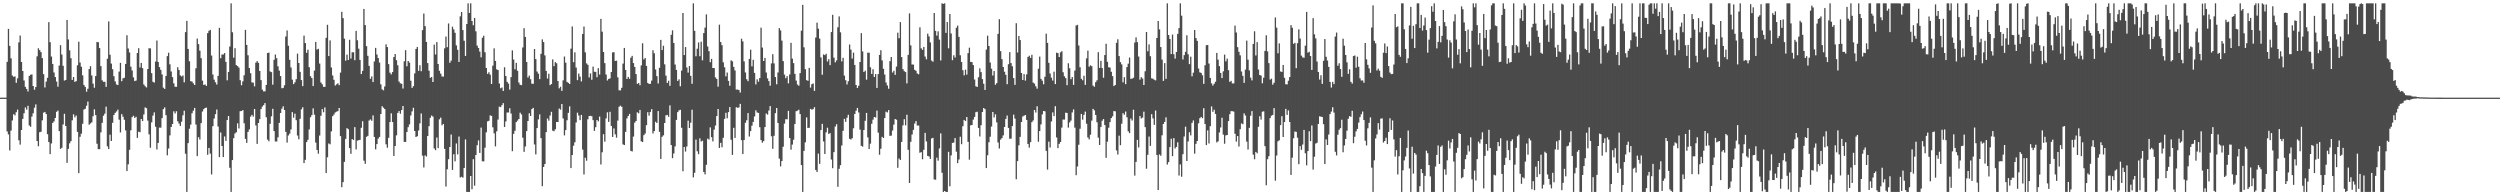 <?xml version="1.0" encoding="UTF-8"?>
<svg xmlns="http://www.w3.org/2000/svg" width="1920" height="150">
  <path d="M0 75.000h1v1.000H0zM1 75.000h1v1.000H1zM2 75.000h1v1.000H2zM3 75.000h1v1.000H3zM4 75.000h1v1.000H4zM5 47.515h1v53.458H5zM6 22.172h1v81.036H6zM7 35.225h1v80.321H7zM8 44.824h1v55.463H8zM9 58.029h1v34.466H9zM10 58.962h1v28.725H10zM11 58.649h1v29.981H11zM12 63.583h1v22.572H12zM13 60.183h1v24.002H13zM14 32.504h1v75.200H14zM15 27.310h1v83.723H15zM16 47.545h1v52.316H16zM17 54.511h1v36.804H17zM18 61.773h1v25.225H18zM19 66.731h1v15.810H19zM20 68.279h1v15.967H20zM21 70.250h1v11.000H21zM22 58.313h1v38.049H22zM23 57.394h1v39.970H23zM24 57.143h1v32.384H24zM25 66.064h1v20.945H25zM26 68.911h1v13.811H26zM27 66.889h1v13.309H27zM28 43.261h1v65.027H28zM29 37.058h1v75.278H29zM30 38.523h1v63.025H30zM31 40.042h1v61.156H31zM32 44.652h1v47.761H32zM33 56.956h1v29.597H33zM34 67.166h1v18.783H34zM35 62.663h1v24.912H35zM36 59.736h1v43.330H36zM37 17.022h1v92.068H37zM38 32.429h1v85.968H38zM39 43.402h1v66.764H39zM40 49.082h1v45.309H40zM41 55.674h1v37.571H41zM42 59.176h1v31.389H42zM43 62.651h1v23.193H43zM44 66.548h1v18.404H44zM45 50.303h1v50.423H45zM46 34.733h1v79.625H46zM47 41.905h1v71.631H47zM48 50.510h1v45.081H48zM49 61.925h1v25.449H49zM50 61.373h1v35.415H50zM51 15.329h1v109.763H51zM52 30.313h1v84.023H52zM53 38.669h1v71.423H53zM54 44.675h1v63.706H54zM55 61.366h1v31.035H55zM56 59.131h1v28.670H56zM57 62.866h1v27.265H57zM58 62.293h1v26.412H58zM59 50.118h1v51.147H59zM60 32.034h1v100.957H60zM61 48.044h1v57.012H61zM62 51.228h1v51.425H62zM63 57.866h1v37.235H63zM64 65.234h1v18.877H64zM65 66.747h1v16.771H65zM66 70.428h1v10.764H66zM67 68.129h1v9.923H67zM68 53.062h1v42.735H68zM69 50.843h1v43.980H69zM70 57.957h1v35.989H70zM71 64.206h1v25.012H71zM72 67.381h1v16.584H72zM73 58.406h1v30.014H73zM74 32.198h1v78.192H74zM75 32.474h1v82.073H75zM76 36.930h1v77.664H76zM77 50.770h1v50.928H77zM78 61.691h1v32.621H78zM79 62.840h1v26.056H79zM80 62.831h1v24.466H80zM81 66.727h1v15.199H81zM82 45.114h1v67.246H82zM83 16.454h1v98.020H83zM84 42.032h1v61.383H84zM85 48.856h1v59.445H85zM86 53.123h1v41.197H86zM87 58.545h1v29.758H87zM88 62.503h1v24.189H88zM89 64.814h1v20.779H89zM90 65.331h1v18.870H90zM91 54.993h1v36.887H91zM92 48.257h1v53.491H92zM93 62.349h1v25.318H93zM94 60.166h1v29.492H94zM95 59.712h1v32.305H95zM96 49.126h1v51.029H96zM97 27.108h1v104.296H97zM98 37.235h1v88.984H98zM99 40.316h1v74.741H99zM100 51.217h1v48.852H100zM101 54.138h1v35.853H101zM102 59.384h1v29.536H102zM103 62.283h1v28.293H103zM104 61.851h1v27.854H104zM105 40.708h1v65.175H105zM106 37.008h1v64.175H106zM107 51.830h1v49.700H107zM108 48.320h1v43.056H108zM109 52.347h1v40.628H109zM110 64.877h1v23.017H110zM111 66.193h1v16.290H111zM112 67.149h1v15.928H112zM113 53.049h1v39.561H113zM114 37.017h1v66.157H114zM115 37.184h1v76.252H115zM116 56.144h1v37.836H116zM117 62.818h1v25.957H117zM118 63.416h1v22.909H118zM119 47.238h1v50.088H119zM120 31.155h1v83.634H120zM121 47.541h1v62.244H121zM122 51.582h1v46.427H122zM123 53.642h1v44.407H123zM124 57.214h1v33.525H124zM125 67.310h1v16.485H125zM126 68.309h1v14.174H126zM127 58.313h1v30.158H127zM128 43.122h1v76.171H128zM129 40.516h1v73.546H129zM130 49.430h1v54.538H130zM131 54.873h1v42.647H131zM132 59.254h1v35.977H132zM133 63.974h1v21.519H133zM134 66.592h1v20.527H134zM135 66.652h1v18.790H135zM136 51.590h1v41.530H136zM137 53.757h1v41.136H137zM138 57.889h1v38.814H138zM139 58.711h1v34.765H139zM140 57.973h1v30.610H140zM141 63.227h1v21.796H141zM142 24.662h1v93.398H142zM143 16.023h1v131.398H143zM144 37.603h1v72.320H144zM145 47.063h1v51.781H145zM146 62.358h1v33.359H146zM147 62.592h1v24.378H147zM148 64.000h1v20.984H148zM149 65.292h1v17.578H149zM150 52.448h1v43.173H150zM151 29.647h1v90.268H151zM152 33.871h1v71.494H152zM153 38.925h1v68.253H153zM154 44.708h1v49.871H154zM155 61.880h1v23.762H155zM156 65.209h1v18.657H156zM157 64.871h1v18.063H157zM158 65.969h1v16.680H158zM159 25.461h1v93.416H159zM160 23.664h1v89.969H160zM161 22.934h1v95.009H161zM162 42.660h1v91.334H162zM163 57.225h1v39.709H163zM164 61.187h1v29.861H164zM165 63.190h1v24.525H165zM166 64.914h1v19.197H166zM167 58.273h1v38.900H167zM168 21.345h1v99.313H168zM169 44.709h1v57.004H169zM170 41.875h1v70.261H170zM171 41.835h1v78.777H171zM172 40.741h1v64.067H172zM173 47.499h1v60.665H173zM174 61.717h1v30.484H174zM175 55.253h1v33.829H175zM176 35.735h1v93.063H176zM177 2.579h1v144.842H177zM178 24.790h1v98.119H178zM179 44.313h1v61.818H179zM180 37.013h1v65.495H180zM181 50.014h1v51.556H181zM182 50.798h1v43.919H182zM183 51.938h1v46.727H183zM184 61.577h1v23.828H184zM185 65.470h1v19.785H185zM186 62.530h1v21.983H186zM187 57.817h1v36.871H187zM188 22.963h1v83.669H188zM189 34.523h1v75.184H189zM190 42.427h1v58.882H190zM191 52.294h1v47.073H191zM192 56.208h1v33.386H192zM193 63.272h1v24.969H193zM194 63.464h1v26.084H194zM195 66.316h1v17.388H195zM196 48.110h1v48.268H196zM197 46.901h1v63.575H197zM198 48.258h1v46.228H198zM199 54.524h1v36.952H199zM200 61.551h1v22.284H200zM201 68.852h1v12.971H201zM202 70.179h1v10.538H202zM203 70.128h1v9.029H203zM204 65.244h1v24.792H204zM205 40.705h1v66.534H205zM206 40.397h1v68.094H206zM207 54.886h1v40.214H207zM208 55.411h1v33.950H208zM209 65.044h1v18.497H209zM210 45.917h1v54.767H210zM211 41.902h1v66.752H211zM212 44.722h1v63.952H212zM213 50.964h1v54.489H213zM214 54.245h1v40.139H214zM215 58.405h1v28.367H215zM216 67.783h1v15.731H216zM217 67.486h1v14.174H217zM218 65.504h1v18.998H218zM219 28.083h1v73.213H219zM220 23.400h1v86.098H220zM221 35.143h1v68.898H221zM222 45.924h1v56.678H222zM223 51.817h1v47.617H223zM224 61.171h1v24.954H224zM225 64.635h1v25.735H225zM226 63.252h1v24.067H226zM227 60.838h1v31.490H227zM228 41.181h1v62.883H228zM229 48.361h1v58.586H229zM230 55.174h1v36.084H230zM231 61.475h1v22.550H231zM232 66.158h1v16.230H232zM233 27.350h1v97.898H233zM234 33.070h1v89.656H234zM235 40.562h1v68.576H235zM236 38.162h1v69.202H236zM237 51.604h1v47.773H237zM238 58.518h1v31.530H238zM239 59.979h1v28.432H239zM240 66.120h1v17.106H240zM241 54.231h1v33.839H241zM242 32.186h1v77.327H242zM243 38.025h1v77.121H243zM244 37.491h1v80.541H244zM245 48.812h1v55.258H245zM246 63.331h1v25.548H246zM247 64.725h1v19.086H247zM248 66.665h1v19.552H248zM249 66.692h1v15.832H249zM250 29.054h1v103.884H250zM251 19.024h1v101.758H251zM252 43.056h1v67.121H252zM253 31.024h1v79.817H253zM254 51.811h1v49.120H254zM255 57.981h1v31.252H255zM256 61.275h1v26.706H256zM257 65.712h1v20.645H257zM258 64.773h1v21.001H258zM259 63.933h1v21.434H259zM260 65.365h1v17.578H260zM261 55.781h1v48.752H261zM262 9.052h1v134.740H262zM263 13.930h1v125.946H263zM264 29.705h1v94.598H264zM265 46.596h1v60.067H265zM266 41.963h1v56.420H266zM267 46.075h1v53.126H267zM268 30.576h1v83.204H268zM269 44.979h1v73.136H269zM270 40.120h1v66.701H270zM271 40.139h1v67.361H271zM272 46.217h1v51.433H272zM273 23.698h1v91.083H273zM274 30.918h1v77.118H274zM275 37.396h1v70.265H275zM276 46.030h1v61.369H276zM277 56.872h1v41.284H277zM278 54.411h1v38.733H278zM279 6.836h1v116.537H279zM280 19.234h1v106.604H280zM281 35.446h1v69.658H281zM282 42.830h1v61.520H282zM283 50.611h1v41.952H283zM284 60.537h1v31.176H284zM285 58.692h1v34.052H285zM286 63.039h1v25.598H286zM287 47.212h1v57.945H287zM288 36.750h1v77.916H288zM289 41.862h1v68.759H289zM290 44.613h1v61.818H290zM291 48.060h1v57.102H291zM292 64.791h1v22.761H292zM293 68.613h1v13.021H293zM294 69.366h1v13.320H294zM295 66.428h1v17.355H295zM296 34.061h1v76.801H296zM297 36.161h1v77.283H297zM298 49.236h1v56.582H298zM299 55.825h1v37.945H299zM300 57.150h1v29.878H300zM301 55.353h1v38.395H301zM302 43.808h1v75.968H302zM303 41.463h1v70.735H303zM304 46.220h1v57.692H304zM305 50.135h1v36.618H305zM306 62.609h1v22.697H306zM307 64.000h1v23.328H307zM308 64.334h1v20.215H308zM309 68.020h1v13.403H309zM310 47.045h1v61.966H310zM311 38.575h1v70.429H311zM312 50.916h1v50.475H312zM313 46.858h1v50.810H313zM314 48.090h1v47.428H314zM315 61.997h1v26.668H315zM316 67.497h1v18.067H316zM317 66.173h1v16.632H317zM318 56.363h1v44.245H318zM319 37.576h1v67.652H319zM320 36.066h1v68.553H320zM321 54.383h1v45.853H321zM322 50.102h1v44.627H322zM323 54.683h1v32.473H323zM324 23.123h1v96.431H324zM325 10.415h1v118.186H325zM326 20.074h1v99.290H326zM327 32.220h1v87.995H327zM328 48.421h1v56.045H328zM329 54.256h1v42.661H329zM330 59.758h1v30.725H330zM331 59.087h1v29.629H331zM332 62.970h1v26.570H332zM333 34.257h1v79.745H333zM334 41.836h1v73.504H334zM335 32.314h1v73.337H335zM336 49.128h1v64.658H336zM337 54.392h1v37.249H337zM338 56.599h1v33.709H338zM339 58.750h1v37.522H339zM340 58.853h1v36.327H340zM341 37.102h1v77.229H341zM342 28.053h1v115.217H342zM343 36.266h1v93.732H343zM344 18.002h1v104.252H344zM345 48.254h1v64.637H345zM346 46.618h1v56.696H346zM347 20.480h1v110.016H347zM348 22.563h1v95.887H348zM349 25.192h1v98.716H349zM350 34.849h1v75.339H350zM351 38.241h1v80.357H351zM352 47.577h1v57.256H352zM353 12.538h1v123.739H353zM354 9.240h1v126.537H354zM355 23.112h1v113.321H355zM356 31.298h1v97.723H356zM357 42.942h1v64.166H357zM358 18.409h1v129.012H358zM359 2.579h1v144.842H359zM360 9.955h1v137.466H360zM361 2.579h1v132.607H361zM362 16.140h1v129.235H362zM363 19.391h1v102.859H363zM364 13.771h1v128.822H364zM365 24.070h1v94.962H365zM366 35.041h1v76.457H366zM367 36.867h1v70.945H367zM368 39.632h1v77.833H368zM369 44.043h1v53.975H369zM370 28.990h1v94.842H370zM371 27.427h1v96.552H371zM372 40.151h1v73.284H372zM373 52.209h1v49.410H373zM374 56.729h1v36.483H374zM375 55.507h1v37.257H375zM376 57.359h1v31.242H376zM377 64.501h1v24.507H377zM378 50.428h1v47.380H378zM379 37.117h1v65.305H379zM380 46.816h1v65.602H380zM381 53.249h1v47.617H381zM382 53.824h1v38.005H382zM383 64.133h1v17.776H383zM384 67.794h1v14.462H384zM385 67.184h1v13.599H385zM386 69.837h1v9.376H386zM387 51.663h1v45.889H387zM388 58.376h1v34.915H388zM389 62.809h1v23.626H389zM390 64.215h1v22.180H390zM391 68.789h1v14.360H391zM392 59.213h1v28.002H392zM393 38.716h1v77.390H393zM394 45.730h1v57.104H394zM395 53.181h1v47.214H395zM396 48.298h1v45.483H396zM397 54.363h1v38.251H397zM398 63.386h1v27.983H398zM399 65.111h1v21.408H399zM400 65.390h1v22.521H400zM401 36.436h1v69.345H401zM402 21.642h1v95.002H402zM403 28.343h1v84.120H403zM404 47.543h1v53.163H404zM405 59.534h1v33.392H405zM406 58.063h1v28.951H406zM407 60.845h1v28.234H407zM408 64.246h1v19.518H408zM409 64.360h1v18.460H409zM410 37.630h1v73.325H410zM411 45.357h1v73.232H411zM412 54.933h1v43.410H412zM413 56.563h1v35.148H413zM414 60.752h1v27.128H414zM415 41.301h1v64.797H415zM416 30.266h1v112.750H416zM417 32.282h1v95.970H417zM418 42.527h1v83.440H418zM419 54.452h1v47.047H419zM420 60.288h1v30.692H420zM421 56.644h1v36.031H421zM422 65.359h1v23.356H422zM423 64.519h1v21.353H423zM424 45.637h1v54.715H424zM425 50.800h1v49.944H425zM426 47.715h1v51.567H426zM427 48.584h1v45.133H427zM428 62.254h1v31.425H428zM429 67.829h1v15.501H429zM430 66.618h1v17.609H430zM431 69.791h1v10.104H431zM432 61.717h1v29.263H432zM433 43.397h1v60.577H433zM434 48.116h1v51.789H434zM435 62.898h1v29.488H435zM436 63.644h1v23.049H436zM437 64.535h1v17.179H437zM438 37.349h1v91.744H438zM439 20.316h1v98.751H439zM440 47.758h1v64.164H440zM441 40.192h1v69.055H441zM442 51.843h1v42.230H442zM443 61.550h1v24.998H443zM444 56.483h1v32.267H444zM445 58.822h1v33.439H445zM446 62.501h1v25.772H446zM447 26.056h1v88.850H447zM448 20.363h1v113.647H448zM449 40.190h1v80.956H449zM450 48.709h1v74.723H450zM451 49.782h1v41.800H451zM452 59.478h1v29.613H452zM453 56.377h1v32.572H453zM454 61.213h1v28.085H454zM455 51.130h1v41.128H455zM456 55.097h1v45.422H456zM457 55.190h1v42.498H457zM458 59.313h1v32.855H458zM459 52.342h1v40.877H459zM460 57.224h1v32.337H460zM461 14.487h1v111.813H461zM462 24.327h1v92.601H462zM463 39.961h1v63.101H463zM464 48.467h1v60.318H464zM465 57.256h1v33.667H465zM466 61.820h1v24.444H466zM467 60.625h1v32.987H467zM468 60.205h1v25.672H468zM469 55.284h1v41.501H469zM470 40.244h1v64.921H470zM471 40.108h1v58.577H471zM472 46.781h1v56.363H472zM473 46.618h1v59.116H473zM474 59.416h1v33.205H474zM475 69.304h1v12.654H475zM476 69.420h1v11.743H476zM477 67.453h1v14.591H477zM478 48.824h1v62.077H478zM479 36.829h1v74.601H479zM480 53.717h1v47.567H480zM481 60.682h1v30.264H481zM482 59.021h1v30.059H482zM483 60.516h1v26.987H483zM484 44.322h1v71.566H484zM485 42.899h1v73.424H485zM486 48.448h1v56.481H486zM487 51.391h1v42.833H487zM488 56.885h1v36.041H488zM489 64.427h1v21.855H489zM490 63.751h1v23.286H490zM491 65.464h1v18.986H491zM492 50.203h1v58.362H492zM493 33.224h1v75.860H493zM494 45.681h1v58.131H494zM495 44.563h1v58.004H495zM496 50.653h1v45.492H496zM497 63.671h1v22.485H497zM498 64.452h1v24.357H498zM499 64.369h1v21.598H499zM500 61.917h1v21.900H500zM501 38.553h1v63.969H501zM502 40.884h1v59.792H502zM503 53.374h1v40.111H503zM504 58.455h1v35.961H504zM505 64.085h1v21.203H505zM506 52.055h1v49.202H506zM507 30.624h1v91.436H507zM508 38.463h1v66.600H508zM509 35.149h1v68.797H509zM510 49.388h1v45.080H510zM511 58.105h1v30.495H511zM512 63.686h1v24.602H512zM513 61.985h1v27.731H513zM514 65.917h1v15.026H514zM515 26.706h1v84.684H515zM516 23.299h1v98.196H516zM517 33.031h1v84.848H517zM518 49.579h1v62.875H518zM519 53.689h1v38.440H519zM520 62.164h1v23.942H520zM521 60.931h1v23.849H521zM522 66.271h1v18.047H522zM523 54.233h1v43.896H523zM524 9.970h1v121.567H524zM525 42.267h1v70.622H525zM526 36.130h1v80.264H526zM527 51.887h1v60.582H527zM528 55.770h1v36.924H528zM529 50.754h1v47.551H529zM530 58.245h1v35.971H530zM531 64.368h1v19.922H531zM532 2.579h1v133.645H532zM533 23.654h1v109.042H533zM534 43.208h1v63.998H534zM535 37.409h1v78.760H535zM536 32.596h1v85.824H536zM537 43.150h1v63.098H537zM538 32.064h1v76.600H538zM539 46.342h1v61.744H539zM540 25.379h1v106.675H540zM541 21.219h1v112.714H541zM542 11.066h1v115.484H542zM543 35.666h1v70.846H543zM544 39.322h1v67.818H544zM545 47.763h1v50.056H545zM546 45.221h1v60.157H546zM547 52.224h1v56.375H547zM548 52.254h1v47.343H548zM549 59.448h1v36.938H549zM550 60.665h1v28.485H550zM551 66.551h1v17.143H551zM552 18.944h1v94.655H552zM553 32.262h1v77.453H553zM554 34.701h1v78.399H554zM555 47.869h1v57.948H555zM556 51.636h1v39.669H556zM557 58.629h1v27.998H557zM558 55.719h1v35.107H558zM559 62.092h1v24.041H559zM560 65.822h1v16.397H560zM561 46.356h1v60.944H561zM562 47.101h1v71.905H562zM563 51.351h1v46.820H563zM564 54.097h1v51.831H564zM565 68.796h1v13.599H565zM566 68.770h1v14.025H566zM567 69.142h1v13.380H567zM568 71.082h1v8.712H568zM569 29.728h1v77.940H569zM570 31.814h1v86.501H570zM571 47.149h1v60.354H571zM572 55.671h1v38.625H572zM573 60.861h1v31.497H573zM574 62.352h1v24.461H574zM575 45.247h1v59.632H575zM576 38.123h1v62.568H576zM577 50.948h1v45.556H577zM578 45.918h1v47.725H578zM579 55.941h1v33.506H579zM580 64.841h1v19.884H580zM581 60.913h1v25.451H581zM582 62.718h1v24.022H582zM583 59.890h1v37.821H583zM584 21.251h1v86.297H584zM585 36.486h1v73.078H585zM586 46.857h1v61.517H586zM587 44.460h1v53.141H587zM588 55.731h1v31.488H588zM589 60.227h1v27.797H589zM590 62.298h1v22.583H590zM591 65.865h1v15.584H591zM592 48.677h1v55.989H592zM593 41.620h1v72.646H593zM594 48.680h1v55.639H594zM595 59.200h1v27.663H595zM596 64.736h1v18.218H596zM597 55.651h1v38.786H597zM598 21.554h1v100.239H598zM599 23.324h1v104.474H599zM600 31.173h1v92.539H600zM601 46.950h1v65.747H601zM602 57.287h1v37.614H602zM603 60.067h1v31.494H603zM604 58.466h1v33.191H604zM605 64.002h1v21.162H605zM606 57.167h1v48.876H606zM607 32.850h1v82.095H607zM608 44.987h1v66.045H608zM609 48.499h1v58.797H609zM610 56.732h1v38.474H610zM611 61.895h1v23.531H611zM612 64.920h1v20.093H612zM613 65.835h1v18.418H613zM614 56.176h1v31.408H614zM615 23.560h1v103.215H615zM616 3.749h1v143.672H616zM617 36.332h1v79.523H617zM618 53.164h1v56.156H618zM619 61.558h1v28.603H619zM620 62.049h1v36.244H620zM621 52.103h1v46.001H621zM622 67.276h1v16.310H622zM623 64.647h1v19.568H623zM624 64.108h1v19.704H624zM625 69.788h1v12.521H625zM626 28.850h1v101.636H626zM627 17.432h1v114.653H627zM628 22.017h1v95.969H628zM629 29.654h1v96.207H629zM630 44.099h1v55.768H630zM631 57.383h1v37.767H631zM632 41.801h1v66.864H632zM633 42.358h1v75.891H633zM634 41.251h1v60.393H634zM635 47.227h1v50.858H635zM636 45.465h1v57.393H636zM637 50.009h1v52.248H637zM638 24.629h1v97.876H638zM639 11.360h1v117.803H639zM640 44.284h1v72.530H640zM641 47.849h1v49.317H641zM642 46.376h1v49.069H642zM643 20.931h1v122.538H643zM644 12.594h1v117.060H644zM645 24.843h1v102.029H645zM646 47.129h1v64.576H646zM647 44.401h1v56.080H647zM648 58.040h1v33.258H648zM649 61.587h1v31.975H649zM650 64.861h1v25.579H650zM651 62.397h1v25.769H651zM652 34.133h1v72.440H652zM653 38.073h1v69.088H653zM654 44.935h1v61.232H654zM655 40.383h1v58.133H655zM656 49.875h1v37.667H656zM657 65.259h1v19.798H657zM658 67.553h1v15.347H658zM659 65.851h1v20.532H659zM660 47.603h1v51.931H660zM661 25.427h1v86.613H661zM662 39.455h1v73.131H662zM663 55.321h1v44.500H663zM664 54.260h1v38.507H664zM665 61.170h1v25.561H665zM666 40.459h1v65.048H666zM667 40.502h1v73.952H667zM668 51.669h1v58.692H668zM669 56.795h1v38.271H669zM670 53.215h1v38.711H670zM671 59.149h1v30.712H671zM672 56.878h1v33.394H672zM673 67.552h1v17.413H673zM674 56.871h1v45.038H674zM675 42.178h1v76.636H675zM676 38.532h1v75.705H676zM677 46.380h1v58.718H677zM678 52.833h1v53.129H678zM679 57.255h1v33.350H679zM680 63.323h1v22.413H680zM681 65.651h1v20.718H681zM682 68.161h1v16.390H682zM683 47.017h1v57.342H683zM684 43.766h1v60.390H684zM685 55.725h1v44.546H685zM686 54.386h1v41.308H686zM687 57.516h1v33.881H687zM688 51.126h1v40.816H688zM689 25.082h1v103.813H689zM690 29.319h1v92.409H690zM691 16.937h1v105.923H691zM692 43.839h1v65.190H692zM693 53.119h1v43.158H693zM694 54.684h1v36.836H694zM695 55.368h1v40.892H695zM696 64.030h1v24.101H696zM697 42.127h1v72.919H697zM698 10.280h1v130.267H698zM699 34.871h1v74.052H699zM700 49.520h1v53.777H700zM701 49.632h1v50.109H701zM702 53.590h1v41.292H702zM703 54.395h1v38.560H703zM704 56.473h1v39.933H704zM705 57.022h1v39.374H705zM706 20.985h1v96.317H706zM707 37.142h1v79.718H707zM708 38.300h1v84.027H708zM709 36.043h1v79.011H709zM710 43.419h1v58.622H710zM711 45.555h1v63.075H711zM712 25.859h1v93.885H712zM713 27.949h1v92.201H713zM714 32.583h1v89.461H714zM715 46.509h1v59.824H715zM716 47.431h1v58.468H716zM717 10.005h1v127.800H717zM718 23.695h1v114.355H718zM719 27.328h1v93.772H719zM720 24.082h1v99.300H720zM721 30.398h1v83.594H721zM722 46.418h1v56.028H722zM723 2.579h1v130.112H723zM724 2.972h1v144.449H724zM725 2.579h1v144.091H725zM726 25.222h1v122.199H726zM727 16.945h1v130.476H727zM728 37.099h1v79.503H728zM729 10.757h1v132.368H729zM730 25.694h1v93.658H730zM731 46.226h1v63.524H731zM732 42.435h1v67.100H732zM733 44.159h1v61.862H733zM734 21.296h1v95.189H734zM735 19.684h1v105.597H735zM736 28.311h1v94.141H736zM737 42.433h1v62.591H737zM738 47.578h1v63.166H738zM739 53.900h1v42.996H739zM740 57.877h1v34.250H740zM741 53.475h1v39.515H741zM742 57.312h1v32.533H742zM743 40.791h1v68.162H743zM744 36.617h1v86.002H744zM745 47.517h1v48.716H745zM746 47.725h1v48.289H746zM747 49.993h1v41.867H747zM748 61.081h1v28.745H748zM749 66.227h1v19.942H749zM750 66.779h1v19.013H750zM751 59.348h1v38.903H751zM752 52.454h1v52.354H752zM753 55.384h1v40.758H753zM754 60.761h1v25.257H754zM755 64.296h1v18.651H755zM756 69.063h1v14.753H756zM757 38.114h1v90.959H757zM758 27.401h1v91.824H758zM759 35.315h1v73.958H759zM760 48.042h1v56.971H760zM761 52.720h1v44.473H761zM762 58.015h1v27.985H762zM763 54.524h1v35.700H763zM764 65.061h1v22.768H764zM765 63.854h1v30.159H765zM766 26.006h1v83.415H766zM767 14.731h1v99.290H767zM768 39.246h1v67.988H768zM769 45.396h1v60.698H769zM770 51.443h1v52.558H770zM771 55.075h1v42.459H771zM772 57.461h1v33.877H772zM773 64.677h1v24.035H773zM774 49.326h1v48.952H774zM775 40.030h1v66.531H775zM776 48.426h1v58.081H776zM777 50.899h1v45.919H777zM778 59.932h1v28.140H778zM779 65.182h1v25.917H779zM780 17.837h1v119.828H780zM781 40.281h1v83.447H781zM782 27.632h1v83.979H782zM783 30.786h1v74.349H783zM784 56.054h1v37.701H784zM785 61.449h1v28.049H785zM786 56.937h1v31.906H786zM787 61.900h1v26.427H787zM788 57.159h1v34.969H788zM789 43.701h1v66.889H789zM790 42.797h1v70.544H790zM791 44.486h1v64.690H791zM792 42.090h1v51.754H792zM793 63.428h1v29.077H793zM794 64.201h1v20.273H794zM795 66.248h1v20.191H795zM796 68.102h1v13.523H796zM797 52.785h1v56.045H797zM798 43.450h1v57.213H798zM799 60.562h1v34.957H799zM800 61.929h1v25.935H800zM801 64.736h1v20.499H801zM802 58.916h1v26.575H802zM803 25.851h1v90.039H803zM804 32.942h1v97.293H804zM805 48.222h1v60.561H805zM806 56.451h1v56.873H806zM807 59.658h1v33.612H807zM808 61.849h1v24.462H808zM809 55.063h1v34.130H809zM810 64.563h1v17.023H810zM811 40.433h1v65.115H811zM812 40.784h1v72.973H812zM813 43.836h1v66.631H813zM814 40.192h1v68.839H814zM815 39.311h1v58.690H815zM816 55.499h1v36.292H816zM817 58.579h1v33.295H817zM818 59.993h1v26.557H818zM819 65.458h1v21.301H819zM820 48.585h1v49.429H820zM821 52.405h1v41.669H821zM822 60.835h1v31.801H822zM823 59.165h1v27.228H823zM824 65.193h1v18.833H824zM825 54.222h1v43.821H825zM826 19.558h1v114.999H826zM827 19.121h1v108.739H827zM828 34.971h1v76.209H828zM829 51.641h1v47.202H829zM830 60.536h1v26.958H830zM831 61.627h1v30.256H831zM832 58.175h1v30.027H832zM833 65.182h1v20.538H833zM834 44.848h1v50.181H834zM835 38.857h1v66.713H835zM836 51.212h1v55.846H836zM837 50.152h1v53.344H837zM838 50.859h1v41.768H838zM839 65.741h1v17.877H839zM840 66.615h1v18.159H840zM841 63.150h1v25.108H841zM842 61.628h1v32.293H842zM843 40.087h1v65.633H843zM844 52.115h1v59.261H844zM845 46.721h1v50.749H845zM846 52.254h1v40.463H846zM847 59.700h1v31.749H847zM848 42.280h1v53.757H848zM849 33.596h1v87.658H849zM850 47.447h1v61.373H850zM851 51.639h1v46.486H851zM852 51.899h1v41.877H852zM853 55.122h1v35.555H853zM854 58.485h1v30.866H854zM855 66.108h1v19.183H855zM856 65.283h1v20.240H856zM857 32.847h1v82.658H857zM858 30.159h1v88.538H858zM859 43.056h1v61.148H859zM860 47.715h1v63.791H860zM861 49.480h1v45.565H861zM862 63.220h1v23.725H862zM863 59.300h1v28.833H863zM864 64.633h1v21.035H864zM865 51.528h1v38.512H865zM866 48.912h1v51.964H866zM867 44.204h1v58.063H867zM868 60.567h1v30.531H868zM869 60.374h1v32.183H869zM870 59.713h1v24.583H870zM871 32.668h1v102.187H871zM872 28.714h1v95.593H872zM873 32.337h1v75.067H873zM874 43.429h1v69.813H874zM875 61.189h1v27.905H875zM876 59.294h1v31.703H876zM877 60.331h1v30.007H877zM878 65.270h1v20.495H878zM879 54.752h1v42.886H879zM880 24.589h1v105.001H880zM881 39.387h1v79.519H881zM882 34.075h1v70.789H882zM883 43.182h1v68.854H883zM884 60.152h1v27.535H884zM885 60.470h1v30.460H885zM886 61.225h1v34.686H886zM887 61.741h1v23.163H887zM888 29.133h1v89.884H888zM889 16.116h1v129.856H889zM890 22.588h1v96.038H890zM891 36.156h1v83.429H891zM892 45.756h1v58.105H892zM893 62.102h1v33.125H893zM894 48.473h1v45.196H894zM895 60.558h1v29.531H895zM896 2.579h1v123.788H896zM897 26.883h1v97.616H897zM898 29.890h1v83.095H898zM899 41.498h1v65.032H899zM900 26.521h1v93.437H900zM901 41.600h1v64.498H901zM902 45.015h1v69.011H902zM903 39.912h1v72.861H903zM904 25.987h1v83.319H904zM905 21.594h1v113.241H905zM906 2.579h1v123.672H906zM907 12.018h1v123.735H907zM908 45.649h1v72.765H908zM909 42.353h1v62.521H909zM910 39.796h1v57.507H910zM911 27.083h1v96.562H911zM912 41.660h1v66.961H912zM913 49.249h1v52.266H913zM914 43.541h1v60.441H914zM915 58.640h1v35.773H915zM916 55.830h1v36.706H916zM917 23.054h1v94.972H917zM918 29.212h1v81.287H918zM919 31.408h1v76.898H919zM920 52.658h1v42.054H920zM921 55.570h1v35.211H921zM922 55.993h1v33.812H922zM923 57.826h1v32.956H923zM924 64.417h1v18.685H924zM925 50.148h1v45.066H925zM926 34.735h1v76.666H926zM927 34.537h1v65.618H927zM928 48.806h1v61.361H928zM929 59.871h1v37.074H929zM930 63.992h1v17.791H930zM931 65.754h1v20.184H931zM932 64.353h1v19.944H932zM933 62.765h1v24.747H933zM934 40.630h1v68.726H934zM935 45.819h1v62.720H935zM936 50.797h1v50.924H936zM937 56.030h1v41.872H937zM938 59.974h1v30.428H938zM939 54.782h1v48.597H939zM940 41.926h1v68.480H940zM941 47.086h1v56.898H941zM942 44.993h1v58.673H942zM943 53.921h1v39.106H943zM944 62.894h1v24.820H944zM945 62.103h1v23.237H945zM946 64.068h1v21.331H946zM947 64.041h1v21.664H947zM948 19.672h1v83.105H948zM949 24.941h1v83.815H949zM950 36.201h1v68.286H950zM951 39.790h1v72.758H951zM952 42.485h1v56.719H952zM953 54.885h1v39.879H953zM954 58.231h1v37.173H954zM955 63.628h1v23.487H955zM956 53.454h1v35.251H956zM957 31.193h1v77.563H957zM958 45.809h1v69.022H958zM959 54.073h1v44.061H959zM960 59.584h1v29.315H960zM961 61.735h1v23.628H961zM962 33.719h1v85.040H962zM963 23.998h1v98.300H963zM964 42.618h1v74.054H964zM965 32.336h1v85.347H965zM966 53.416h1v43.981H966zM967 57.597h1v31.680H967zM968 58.040h1v33.788H968zM969 63.954h1v21.852H969zM970 59.717h1v25.784H970zM971 39.141h1v73.065H971zM972 27.076h1v115.206H972zM973 39.451h1v82.837H973zM974 48.482h1v71.488H974zM975 61.141h1v29.521H975zM976 60.400h1v28.417H976zM977 65.000h1v23.244H977zM978 63.553h1v19.485H978zM979 13.395h1v125.341H979zM980 21.248h1v98.194H980zM981 40.917h1v67.636H981zM982 33.340h1v74.393H982zM983 54.909h1v41.210H983zM984 55.257h1v33.966H984zM985 49.891h1v55.336H985zM986 59.761h1v33.986H986zM987 64.720h1v18.900H987zM988 64.833h1v23.368H988zM989 61.995h1v22.795H989zM990 59.164h1v34.598H990zM991 19.281h1v115.053H991zM992 21.314h1v99.775H992zM993 33.614h1v72.584H993zM994 32.945h1v68.077H994zM995 52.352h1v48.927H995zM996 33.163h1v72.602H996zM997 22.504h1v103.616H997zM998 29.619h1v82.595H998zM999 42.691h1v72.353H999zM1000 44.096h1v66.911H1000zM1001 44.354h1v55.442H1001zM1002 35.089h1v82.619H1002zM1003 9.113h1v117.869H1003zM1004 40.472h1v75.560H1004zM1005 39.785h1v61.029H1005zM1006 43.001h1v65.369H1006zM1007 53.708h1v42.643H1007zM1008 13.936h1v116.308H1008zM1009 26.343h1v94.022H1009zM1010 29.487h1v80.759H1010zM1011 47.267h1v62.419H1011zM1012 55.235h1v40.001H1012zM1013 61.090h1v28.237H1013zM1014 57.829h1v31.766H1014zM1015 64.396h1v25.439H1015zM1016 46.680h1v48.699H1016zM1017 30.007h1v96.004H1017zM1018 43.635h1v63.433H1018zM1019 46.493h1v64.878H1019zM1020 51.376h1v51.925H1020zM1021 62.934h1v24.668H1021zM1022 67.207h1v18.517H1022zM1023 62.853h1v19.519H1023zM1024 64.604h1v21.888H1024zM1025 28.034h1v88.550H1025zM1026 24.984h1v94.385H1026zM1027 50.494h1v52.991H1027zM1028 48.595h1v51.017H1028zM1029 53.056h1v45.359H1029zM1030 58.976h1v32.999H1030zM1031 29.704h1v87.254H1031zM1032 35.052h1v76.683H1032zM1033 42.246h1v64.432H1033zM1034 47.872h1v52.477H1034zM1035 56.733h1v34.430H1035zM1036 53.191h1v36.022H1036zM1037 62.836h1v26.870H1037zM1038 64.195h1v20.901H1038zM1039 43.058h1v66.939H1039zM1040 42.613h1v62.377H1040zM1041 51.981h1v48.941H1041zM1042 43.498h1v55.537H1042zM1043 51.260h1v42.884H1043zM1044 60.123h1v29.859H1044zM1045 61.857h1v25.899H1045zM1046 61.766h1v23.906H1046zM1047 63.557h1v28.664H1047zM1048 33.011h1v75.072H1048zM1049 45.590h1v66.102H1049zM1050 49.769h1v48.782H1050zM1051 52.534h1v41.833H1051zM1052 55.926h1v34.234H1052zM1053 21.123h1v107.644H1053zM1054 4.138h1v143.283H1054zM1055 31.337h1v91.778H1055zM1056 33.255h1v73.107H1056zM1057 54.094h1v49.154H1057zM1058 52.715h1v41.850H1058zM1059 54.294h1v45.178H1059zM1060 58.976h1v32.111H1060zM1061 59.801h1v31.143H1061zM1062 40.436h1v69.036H1062zM1063 33.386h1v74.926H1063zM1064 40.778h1v64.990H1064zM1065 35.688h1v74.942H1065zM1066 50.718h1v50.621H1066zM1067 55.711h1v35.109H1067zM1068 56.930h1v42.853H1068zM1069 56.801h1v35.733H1069zM1070 49.554h1v57.518H1070zM1071 10.710h1v109.563H1071zM1072 20.875h1v94.420H1072zM1073 20.263h1v113.729H1073zM1074 42.121h1v77.898H1074zM1075 43.635h1v62.290H1075zM1076 2.579h1v144.842H1076zM1077 2.579h1v128.169H1077zM1078 22.453h1v100.730H1078zM1079 37.584h1v82.622H1079zM1080 48.435h1v65.119H1080zM1081 44.823h1v55.428H1081zM1082 19.546h1v109.854H1082zM1083 5.285h1v142.136H1083zM1084 29.700h1v82.990H1084zM1085 19.806h1v113.518H1085zM1086 36.895h1v80.570H1086zM1087 18.603h1v100.108H1087zM1088 2.579h1v144.842H1088zM1089 2.579h1v144.842H1089zM1090 21.482h1v121.505H1090zM1091 11.479h1v118.292H1091zM1092 23.428h1v109.551H1092zM1093 19.607h1v127.814H1093zM1094 13.460h1v121.609H1094zM1095 23.148h1v92.540H1095zM1096 40.463h1v77.185H1096zM1097 30.457h1v96.297H1097zM1098 21.624h1v113.828H1098zM1099 4.741h1v142.680H1099zM1100 9.010h1v138.411H1100zM1101 2.579h1v144.842H1101zM1102 16.115h1v111.777H1102zM1103 37.158h1v81.829H1103zM1104 32.135h1v79.577H1104zM1105 20.008h1v105.870H1105zM1106 32.486h1v80.277H1106zM1107 27.557h1v84.175H1107zM1108 7.629h1v139.792H1108zM1109 17.006h1v113.008H1109zM1110 20.118h1v114.098H1110zM1111 30.341h1v92.811H1111zM1112 44.219h1v63.797H1112zM1113 30.906h1v83.097H1113zM1114 32.710h1v76.712H1114zM1115 52.476h1v54.203H1115zM1116 16.389h1v107.647H1116zM1117 11.006h1v136.415H1117zM1118 30.363h1v86.989H1118zM1119 42.029h1v71.504H1119zM1120 37.739h1v64.514H1120zM1121 48.649h1v54.267H1121zM1122 4.919h1v132.023H1122zM1123 7.123h1v128.956H1123zM1124 17.275h1v112.559H1124zM1125 23.816h1v98.443H1125zM1126 39.996h1v78.866H1126zM1127 22.679h1v89.060H1127zM1128 37.646h1v78.687H1128zM1129 51.725h1v53.743H1129zM1130 23.627h1v114.098H1130zM1131 2.579h1v144.842H1131zM1132 5.624h1v125.382H1132zM1133 2.579h1v136.048H1133zM1134 19.280h1v102.936H1134zM1135 34.314h1v74.433H1135zM1136 25.341h1v84.830H1136zM1137 38.090h1v68.903H1137zM1138 50.516h1v51.137H1138zM1139 10.724h1v133.987H1139zM1140 29.279h1v90.421H1140zM1141 23.029h1v87.541H1141zM1142 38.082h1v77.669H1142zM1143 43.277h1v56.434H1143zM1144 22.605h1v91.087H1144zM1145 4.144h1v143.277H1145zM1146 2.579h1v144.842H1146zM1147 2.579h1v131.675H1147zM1148 19.623h1v115.159H1148zM1149 20.064h1v95.851H1149zM1150 32.811h1v76.268H1150zM1151 47.642h1v64.655H1151zM1152 47.419h1v58.789H1152zM1153 11.491h1v122.100H1153zM1154 2.579h1v144.842H1154zM1155 6.787h1v119.902H1155zM1156 35.391h1v85.736H1156zM1157 48.926h1v58.977H1157zM1158 44.815h1v70.485H1158zM1159 48.090h1v74.881H1159zM1160 47.624h1v60.803H1160zM1161 34.745h1v72.249H1161zM1162 2.579h1v144.842H1162zM1163 40.754h1v85.694H1163zM1164 34.599h1v78.909H1164zM1165 35.611h1v69.044H1165zM1166 40.343h1v63.088H1166zM1167 14.078h1v119.399H1167zM1168 7.517h1v133.626H1168zM1169 16.015h1v120.110H1169zM1170 2.579h1v134.415H1170zM1171 4.233h1v119.853H1171zM1172 34.043h1v76.208H1172zM1173 36.258h1v82.521H1173zM1174 31.899h1v74.358H1174zM1175 42.733h1v65.097H1175zM1176 21.005h1v124.331H1176zM1177 18.332h1v120.829H1177zM1178 2.579h1v143.479H1178zM1179 18.095h1v109.890H1179zM1180 23.525h1v112.447H1180zM1181 28.328h1v95.295H1181zM1182 32.801h1v100.974H1182zM1183 40.488h1v78.354H1183zM1184 41.333h1v103.493H1184zM1185 3.131h1v138.763H1185zM1186 15.149h1v101.383H1186zM1187 19.668h1v97.930H1187zM1188 18.942h1v115.024H1188zM1189 32.157h1v105.255H1189zM1190 8.159h1v133.624H1190zM1191 21.821h1v122.861H1191zM1192 2.579h1v130.110H1192zM1193 9.952h1v130.051H1193zM1194 36.491h1v78.241H1194zM1195 43.693h1v64.875H1195zM1196 34.435h1v80.637H1196zM1197 39.564h1v68.117H1197zM1198 40.066h1v60.039H1198zM1199 2.876h1v143.198H1199zM1200 3.598h1v136.865H1200zM1201 18.894h1v110.730H1201zM1202 29.676h1v105.767H1202zM1203 48.186h1v64.251H1203zM1204 45.782h1v66.084H1204zM1205 41.860h1v67.449H1205zM1206 53.515h1v47.270H1206zM1207 13.180h1v106.643H1207zM1208 2.579h1v144.842H1208zM1209 23.883h1v109.256H1209zM1210 24.692h1v104.123H1210zM1211 40.137h1v76.420H1211zM1212 49.454h1v65.767H1212zM1213 4.194h1v143.227H1213zM1214 2.579h1v144.842H1214zM1215 2.579h1v131.832H1215zM1216 21.966h1v105.543H1216zM1217 37.484h1v83.997H1217zM1218 38.397h1v63.535H1218zM1219 14.422h1v99.509H1219zM1220 40.558h1v57.247H1220zM1221 17.249h1v90.969H1221zM1222 2.579h1v144.842H1222zM1223 2.579h1v133.529H1223zM1224 23.731h1v123.690H1224zM1225 8.811h1v138.610H1225zM1226 11.426h1v122.873H1226zM1227 29.979h1v82.142H1227zM1228 37.489h1v65.127H1228zM1229 48.846h1v54.211H1229zM1230 20.310h1v99.225H1230zM1231 20.170h1v89.542H1231zM1232 35.062h1v71.168H1232zM1233 33.783h1v83.161H1233zM1234 40.418h1v65.111H1234zM1235 38.755h1v68.436H1235zM1236 14.351h1v133.070H1236zM1237 10.310h1v130.981H1237zM1238 2.579h1v112.794H1238zM1239 18.547h1v102.305H1239zM1240 4.647h1v109.184H1240zM1241 42.148h1v83.308H1241zM1242 39.996h1v92.770H1242zM1243 50.054h1v51.758H1243zM1244 14.815h1v114.709H1244zM1245 2.579h1v144.842H1245zM1246 18.145h1v123.924H1246zM1247 23.950h1v100.497H1247zM1248 40.911h1v77.700H1248zM1249 44.082h1v67.197H1249zM1250 39.002h1v69.796H1250zM1251 37.355h1v79.614H1251zM1252 30.948h1v81.226H1252zM1253 2.579h1v144.842H1253zM1254 24.968h1v104.576H1254zM1255 24.854h1v103.984H1255zM1256 28.000h1v104.569H1256zM1257 35.901h1v83.629H1257zM1258 12.838h1v109.976H1258zM1259 2.579h1v123.068H1259zM1260 29.176h1v90.215H1260zM1261 2.579h1v144.842H1261zM1262 2.579h1v144.842H1262zM1263 13.691h1v133.730H1263zM1264 13.762h1v130.795H1264zM1265 18.493h1v116.334H1265zM1266 3.620h1v128.430H1266zM1267 2.579h1v144.842H1267zM1268 2.579h1v132.744H1268zM1269 10.545h1v115.286H1269zM1270 2.579h1v144.842H1270zM1271 6.664h1v140.757H1271zM1272 2.579h1v144.842H1272zM1273 12.400h1v135.021H1273zM1274 9.126h1v121.096H1274zM1275 26.152h1v97.722H1275zM1276 2.579h1v144.074H1276zM1277 13.900h1v124.979H1277zM1278 23.001h1v114.053H1278zM1279 38.143h1v67.837H1279zM1280 41.914h1v66.454H1280zM1281 2.579h1v128.628H1281zM1282 22.788h1v122.679H1282zM1283 5.448h1v141.151H1283zM1284 8.120h1v139.300H1284zM1285 31.061h1v80.802H1285zM1286 42.481h1v66.900H1286zM1287 25.206h1v84.918H1287zM1288 30.337h1v83.522H1288zM1289 38.544h1v65.570H1289zM1290 20.473h1v126.948H1290zM1291 17.371h1v130.050H1291zM1292 24.716h1v109.253H1292zM1293 10.759h1v126.790H1293zM1294 34.741h1v68.103H1294zM1295 42.913h1v72.885H1295zM1296 34.529h1v78.189H1296zM1297 52.348h1v47.360H1297zM1298 29.071h1v83.231H1298zM1299 10.826h1v122.935H1299zM1300 14.642h1v105.439H1300zM1301 22.714h1v97.370H1301zM1302 42.846h1v67.173H1302zM1303 47.818h1v57.596H1303zM1304 13.926h1v119.925H1304zM1305 24.817h1v101.365H1305zM1306 21.006h1v99.492H1306zM1307 16.313h1v109.032H1307zM1308 38.155h1v77.556H1308zM1309 37.214h1v63.416H1309zM1310 24.542h1v87.452H1310zM1311 43.990h1v58.377H1311zM1312 28.036h1v83.665H1312zM1313 2.579h1v144.842H1313zM1314 2.579h1v140.205H1314zM1315 18.590h1v108.122H1315zM1316 19.193h1v101.774H1316zM1317 34.261h1v71.624H1317zM1318 29.747h1v79.558H1318zM1319 47.302h1v61.388H1319zM1320 51.356h1v56.967H1320zM1321 16.114h1v122.224H1321zM1322 28.696h1v87.744H1322zM1323 35.267h1v79.981H1323zM1324 43.866h1v73.312H1324zM1325 38.143h1v64.755H1325zM1326 45.530h1v58.384H1326zM1327 2.579h1v142.639H1327zM1328 2.579h1v141.573H1328zM1329 11.287h1v128.076H1329zM1330 22.642h1v106.413H1330zM1331 3.426h1v119.039H1331zM1332 25.936h1v88.114H1332zM1333 31.142h1v76.855H1333zM1334 49.465h1v46.623H1334zM1335 8.870h1v101.979H1335zM1336 2.579h1v144.842H1336zM1337 24.673h1v103.507H1337zM1338 29.728h1v87.983H1338zM1339 46.751h1v64.012H1339zM1340 46.031h1v57.531H1340zM1341 46.434h1v73.611H1341zM1342 48.642h1v72.459H1342zM1343 46.263h1v67.949H1343zM1344 3.229h1v144.191H1344zM1345 10.071h1v137.349H1345zM1346 5.634h1v113.629H1346zM1347 29.349h1v89.617H1347zM1348 42.981h1v69.327H1348zM1349 29.029h1v94.241H1349zM1350 12.858h1v110.992H1350zM1351 11.720h1v123.841H1351zM1352 3.205h1v136.525H1352zM1353 23.344h1v123.573H1353zM1354 26.785h1v88.050H1354zM1355 30.194h1v115.386H1355zM1356 2.579h1v144.842H1356zM1357 2.579h1v144.842H1357zM1358 2.579h1v135.934H1358zM1359 23.352h1v107.621H1359zM1360 33.658h1v84.919H1360zM1361 10.063h1v128.182H1361zM1362 11.528h1v126.753H1362zM1363 8.761h1v124.587H1363zM1364 16.922h1v119.671H1364zM1365 29.284h1v98.969H1365zM1366 27.568h1v97.625H1366zM1367 15.362h1v129.528H1367zM1368 21.336h1v116.066H1368zM1369 14.896h1v108.199H1369zM1370 32.376h1v85.277H1370zM1371 41.183h1v82.896H1371zM1372 2.579h1v132.450H1372zM1373 2.579h1v142.918H1373zM1374 2.579h1v129.884H1374zM1375 17.982h1v129.438H1375zM1376 40.543h1v74.120H1376zM1377 44.998h1v68.872H1377zM1378 30.543h1v76.455H1378zM1379 32.048h1v70.082H1379zM1380 42.449h1v63.131H1380zM1381 28.118h1v119.303H1381zM1382 15.965h1v127.898H1382zM1383 17.274h1v118.778H1383zM1384 26.759h1v103.645H1384zM1385 39.099h1v72.901H1385zM1386 44.473h1v60.876H1386zM1387 43.170h1v62.821H1387zM1388 50.347h1v47.965H1388zM1389 44.332h1v73.863H1389zM1390 8.200h1v133.711H1390zM1391 4.350h1v126.271H1391zM1392 5.713h1v125.271H1392zM1393 37.947h1v75.486H1393zM1394 42.490h1v67.674H1394zM1395 18.125h1v113.654H1395zM1396 14.548h1v111.433H1396zM1397 13.938h1v113.358H1397zM1398 12.574h1v103.364H1398zM1399 34.646h1v91.415H1399zM1400 40.147h1v64.665H1400zM1401 6.211h1v106.916H1401zM1402 43.949h1v56.862H1402zM1403 47.690h1v64.620H1403zM1404 15.648h1v131.773H1404zM1405 2.579h1v135.383H1405zM1406 16.676h1v117.442H1406zM1407 20.581h1v126.840H1407zM1408 19.262h1v121.387H1408zM1409 34.136h1v77.496H1409zM1410 45.414h1v71.587H1410zM1411 54.102h1v46.036H1411zM1412 33.773h1v84.844H1412zM1413 14.923h1v119.812H1413zM1414 33.630h1v73.030H1414zM1415 39.885h1v72.207H1415zM1416 39.803h1v79.913H1416zM1417 41.102h1v68.160H1417zM1418 5.259h1v141.937H1418zM1419 14.390h1v119.844H1419zM1420 15.808h1v128.601H1420zM1421 2.579h1v126.067H1421zM1422 12.143h1v128.337H1422zM1423 32.553h1v84.783H1423zM1424 41.006h1v85.782H1424zM1425 47.077h1v57.857H1425zM1426 33.604h1v70.008H1426zM1427 2.579h1v144.842H1427zM1428 10.717h1v136.704H1428zM1429 13.885h1v123.596H1429zM1430 43.345h1v74.700H1430zM1431 40.515h1v74.544H1431zM1432 40.752h1v72.487H1432zM1433 33.259h1v93.475H1433zM1434 37.835h1v81.171H1434zM1435 2.579h1v143.315H1435zM1436 2.579h1v136.662H1436zM1437 10.477h1v133.841H1437zM1438 12.011h1v124.318H1438zM1439 18.189h1v114.749H1439zM1440 24.307h1v107.395H1440zM1441 2.579h1v143.594H1441zM1442 2.579h1v144.842H1442zM1443 2.579h1v144.842H1443zM1444 13.311h1v129.781H1444zM1445 15.512h1v113.291H1445zM1446 2.579h1v137.523H1446zM1447 2.579h1v135.091H1447zM1448 2.579h1v143.901H1448zM1449 8.249h1v139.172H1449zM1450 6.667h1v137.129H1450zM1451 24.687h1v110.672H1451zM1452 2.579h1v144.842H1452zM1453 2.579h1v144.842H1453zM1454 2.579h1v144.842H1454zM1455 2.579h1v144.842H1455zM1456 2.579h1v144.842H1456zM1457 2.579h1v144.842H1457zM1458 2.579h1v144.842H1458zM1459 2.754h1v133.089H1459zM1460 11.209h1v135.407H1460zM1461 4.823h1v126.180H1461zM1462 2.579h1v136.160H1462zM1463 2.579h1v143.447H1463zM1464 2.579h1v144.842H1464zM1465 2.579h1v144.842H1465zM1466 2.579h1v141.256H1466zM1467 24.367h1v107.806H1467zM1468 32.352h1v82.393H1468zM1469 19.373h1v113.946H1469zM1470 27.476h1v92.851H1470zM1471 29.762h1v79.104H1471zM1472 17.924h1v129.497H1472zM1473 6.698h1v140.723H1473zM1474 19.841h1v127.580H1474zM1475 33.009h1v111.830H1475zM1476 37.396h1v71.016H1476zM1477 36.996h1v75.437H1477zM1478 35.452h1v82.297H1478zM1479 41.658h1v62.704H1479zM1480 41.791h1v60.039H1480zM1481 12.630h1v107.813H1481zM1482 16.033h1v123.218H1482zM1483 29.717h1v85.698H1483zM1484 44.336h1v57.083H1484zM1485 37.418h1v63.613H1485zM1486 3.377h1v133.059H1486zM1487 12.152h1v107.115H1487zM1488 8.463h1v113.461H1488zM1489 14.645h1v101.900H1489zM1490 27.549h1v98.303H1490zM1491 36.366h1v63.247H1491zM1492 14.443h1v92.883H1492zM1493 40.685h1v58.736H1493zM1494 46.151h1v61.526H1494zM1495 2.579h1v144.842H1495zM1496 2.579h1v144.842H1496zM1497 7.979h1v127.689H1497zM1498 2.579h1v141.639H1498zM1499 28.849h1v87.406H1499zM1500 32.935h1v70.250H1500zM1501 37.463h1v76.138H1501zM1502 47.207h1v69.673H1502zM1503 2.579h1v116.692H1503zM1504 13.182h1v116.295H1504zM1505 30.949h1v92.284H1505zM1506 44.106h1v68.131H1506zM1507 37.170h1v74.775H1507zM1508 43.537h1v59.816H1508zM1509 2.579h1v144.842H1509zM1510 2.579h1v134.436H1510zM1511 15.338h1v115.978H1511zM1512 11.411h1v125.791H1512zM1513 20.788h1v102.453H1513zM1514 27.481h1v111.490H1514zM1515 36.306h1v83.983H1515zM1516 46.207h1v51.747H1516zM1517 42.334h1v67.648H1517zM1518 12.847h1v127.416H1518zM1519 7.599h1v139.822H1519zM1520 32.531h1v89.557H1520zM1521 29.761h1v78.839H1521zM1522 48.603h1v61.690H1522zM1523 40.183h1v69.398H1523zM1524 31.314h1v94.336H1524zM1525 45.968h1v61.578H1525zM1526 15.426h1v112.074H1526zM1527 24.575h1v110.962H1527zM1528 26.185h1v87.013H1528zM1529 39.353h1v65.423H1529zM1530 42.653h1v57.995H1530zM1531 29.341h1v75.666H1531zM1532 8.512h1v120.678H1532zM1533 2.956h1v144.464H1533zM1534 2.579h1v144.842H1534zM1535 19.520h1v104.505H1535zM1536 24.622h1v99.194H1536zM1537 35.159h1v88.675H1537zM1538 26.026h1v92.705H1538zM1539 40.611h1v70.730H1539zM1540 29.529h1v110.344H1540zM1541 21.475h1v125.946H1541zM1542 34.342h1v102.471H1542zM1543 2.868h1v139.699H1543zM1544 2.579h1v135.669H1544zM1545 26.837h1v109.634H1545zM1546 27.015h1v109.471H1546zM1547 34.317h1v90.097H1547zM1548 39.132h1v81.742H1548zM1549 2.579h1v142.408H1549zM1550 26.597h1v105.732H1550zM1551 33.644h1v83.119H1551zM1552 28.533h1v89.671H1552zM1553 14.487h1v126.463H1553zM1554 22.945h1v98.613H1554zM1555 4.906h1v142.515H1555zM1556 2.937h1v118.468H1556zM1557 2.579h1v144.842H1557zM1558 28.412h1v110.658H1558zM1559 48.871h1v61.868H1559zM1560 34.220h1v79.232H1560zM1561 39.477h1v75.841H1561zM1562 32.954h1v80.542H1562zM1563 18.756h1v92.403H1563zM1564 12.698h1v134.722H1564zM1565 19.805h1v123.919H1565zM1566 34.780h1v99.293H1566zM1567 39.133h1v75.874H1567zM1568 49.301h1v50.851H1568zM1569 35.458h1v74.236H1569zM1570 46.614h1v58.465H1570zM1571 48.157h1v61.180H1571zM1572 8.972h1v131.870H1572zM1573 9.105h1v135.954H1573zM1574 11.621h1v114.275H1574zM1575 34.770h1v74.162H1575zM1576 38.678h1v68.608H1576zM1577 18.574h1v103.432H1577zM1578 13.384h1v120.597H1578zM1579 27.461h1v111.453H1579zM1580 12.401h1v104.325H1580zM1581 25.348h1v102.551H1581zM1582 41.190h1v70.287H1582zM1583 19.726h1v94.805H1583zM1584 35.739h1v61.546H1584zM1585 45.972h1v50.870H1585zM1586 2.579h1v144.842H1586zM1587 2.579h1v144.842H1587zM1588 4.533h1v135.215H1588zM1589 22.925h1v124.496H1589zM1590 14.258h1v131.178H1590zM1591 35.067h1v72.338H1591zM1592 31.872h1v81.324H1592zM1593 41.019h1v66.214H1593zM1594 43.324h1v60.744H1594zM1595 33.410h1v85.627H1595zM1596 45.116h1v53.432H1596zM1597 38.899h1v65.764H1597zM1598 42.745h1v77.211H1598zM1599 45.694h1v63.614H1599zM1600 20.145h1v109.107H1600zM1601 23.928h1v123.493H1601zM1602 15.394h1v125.215H1602zM1603 11.167h1v122.047H1603zM1604 23.484h1v110.705H1604zM1605 25.285h1v100.491H1605zM1606 27.314h1v85.183H1606zM1607 37.508h1v70.190H1607zM1608 45.196h1v67.789H1608zM1609 2.579h1v144.842H1609zM1610 17.823h1v129.598H1610zM1611 23.821h1v97.260H1611zM1612 25.932h1v92.559H1612zM1613 36.570h1v72.676H1613zM1614 35.876h1v75.629H1614zM1615 22.373h1v96.299H1615zM1616 40.372h1v73.271H1616zM1617 36.958h1v110.463H1617zM1618 5.246h1v141.700H1618zM1619 2.579h1v132.370H1619zM1620 10.062h1v124.821H1620zM1621 33.166h1v113.046H1621zM1622 23.545h1v111.766H1622zM1623 2.579h1v135.766H1623zM1624 16.485h1v114.543H1624zM1625 16.937h1v113.171H1625zM1626 10.948h1v136.473H1626zM1627 7.505h1v138.791H1627zM1628 15.586h1v108.557H1628zM1629 9.874h1v130.630H1629zM1630 7.054h1v121.743H1630zM1631 2.579h1v129.579H1631zM1632 15.907h1v131.514H1632zM1633 25.800h1v101.232H1633zM1634 2.579h1v144.842H1634zM1635 2.579h1v144.842H1635zM1636 2.579h1v139.236H1636zM1637 3.456h1v142.741H1637zM1638 6.681h1v131.211H1638zM1639 18.685h1v116.459H1639zM1640 5.385h1v142.036H1640zM1641 12.666h1v134.755H1641zM1642 27.600h1v95.657H1642zM1643 21.200h1v124.927H1643zM1644 8.025h1v113.724H1644zM1645 26.593h1v89.370H1645zM1646 10.786h1v125.784H1646zM1647 2.579h1v144.842H1647zM1648 2.579h1v144.842H1648zM1649 9.119h1v113.608H1649zM1650 26.295h1v80.406H1650zM1651 37.714h1v76.972H1651zM1652 20.706h1v92.845H1652zM1653 29.944h1v84.820H1653zM1654 28.141h1v92.313H1654zM1655 11.746h1v135.675H1655zM1656 16.081h1v130.348H1656zM1657 11.113h1v126.109H1657zM1658 27.923h1v81.869H1658zM1659 29.916h1v79.457H1659zM1660 36.925h1v81.006H1660zM1661 43.139h1v70.924H1661zM1662 46.490h1v56.961H1662zM1663 3.712h1v133.104H1663zM1664 12.266h1v118.996H1664zM1665 15.135h1v113.009H1665zM1666 22.629h1v97.664H1666zM1667 47.097h1v59.954H1667zM1668 46.131h1v67.531H1668zM1669 2.579h1v143.007H1669zM1670 24.259h1v123.162H1670zM1671 24.375h1v105.011H1671zM1672 22.336h1v93.051H1672zM1673 40.702h1v65.765H1673zM1674 18.731h1v90.962H1674zM1675 45.943h1v62.678H1675zM1676 48.583h1v51.381H1676zM1677 2.579h1v135.284H1677zM1678 2.579h1v144.842H1678zM1679 12.001h1v126.564H1679zM1680 17.403h1v110.330H1680zM1681 37.426h1v81.865H1681zM1682 35.592h1v77.274H1682zM1683 36.318h1v74.363H1683zM1684 53.432h1v56.892H1684zM1685 45.659h1v61.919H1685zM1686 24.331h1v99.066H1686zM1687 21.794h1v94.571H1687zM1688 32.542h1v76.571H1688zM1689 41.470h1v75.575H1689zM1690 46.352h1v54.513H1690zM1691 2.756h1v128.231H1691zM1692 11.791h1v135.630H1692zM1693 2.579h1v142.052H1693zM1694 6.882h1v140.539H1694zM1695 21.969h1v107.820H1695zM1696 11.115h1v128.212H1696zM1697 14.792h1v102.440H1697zM1698 40.368h1v62.476H1698zM1699 39.180h1v58.481H1699zM1700 12.581h1v133.981H1700zM1701 2.579h1v144.842H1701zM1702 18.975h1v99.731H1702zM1703 41.247h1v62.043H1703zM1704 40.626h1v70.264H1704zM1705 45.355h1v66.417H1705zM1706 31.515h1v85.616H1706zM1707 33.448h1v78.312H1707zM1708 40.833h1v95.107H1708zM1709 15.144h1v119.792H1709zM1710 17.045h1v109.503H1710zM1711 16.580h1v102.418H1711zM1712 29.473h1v81.552H1712zM1713 36.859h1v74.240H1713zM1714 12.932h1v120.942H1714zM1715 12.336h1v129.546H1715zM1716 10.712h1v130.164H1716zM1717 22.170h1v112.341H1717zM1718 22.561h1v97.581H1718zM1719 35.442h1v78.972H1719zM1720 2.579h1v144.842H1720zM1721 8.071h1v139.350H1721zM1722 6.933h1v120.461H1722zM1723 25.577h1v120.264H1723zM1724 36.832h1v75.767H1724zM1725 33.190h1v81.024H1725zM1726 10.076h1v135.090H1726zM1727 16.193h1v127.540H1727zM1728 13.728h1v114.877H1728zM1729 23.058h1v119.886H1729zM1730 33.552h1v103.403H1730zM1731 4.037h1v143.384H1731zM1732 2.579h1v143.766H1732zM1733 11.998h1v118.233H1733zM1734 2.579h1v124.238H1734zM1735 23.486h1v104.954H1735zM1736 33.566h1v96.437H1736zM1737 2.579h1v144.842H1737zM1738 3.434h1v143.987H1738zM1739 8.813h1v136.304H1739zM1740 3.418h1v130.171H1740zM1741 39.936h1v66.301H1741zM1742 45.178h1v55.301H1742zM1743 30.483h1v77.149H1743zM1744 36.466h1v65.736H1744zM1745 4.820h1v110.754H1745zM1746 11.986h1v135.435H1746zM1747 17.029h1v130.392H1747zM1748 19.352h1v112.038H1748zM1749 37.621h1v84.238H1749zM1750 45.075h1v54.053H1750zM1751 39.373h1v67.449H1751zM1752 43.386h1v65.009H1752zM1753 51.724h1v54.947H1753zM1754 9.959h1v111.240H1754zM1755 9.731h1v131.595H1755zM1756 9.992h1v129.153H1756zM1757 28.697h1v103.753H1757zM1758 41.625h1v76.276H1758zM1759 41.559h1v71.675H1759zM1760 19.436h1v115.073H1760zM1761 23.565h1v118.427H1761zM1762 15.669h1v106.653H1762zM1763 16.082h1v111.006H1763zM1764 39.176h1v67.902H1764zM1765 24.311h1v83.711H1765zM1766 8.504h1v107.661H1766zM1767 38.931h1v58.456H1767zM1768 28.123h1v114.503H1768zM1769 2.579h1v144.842H1769zM1770 2.579h1v134.362H1770zM1771 20.929h1v126.492H1771zM1772 24.088h1v115.375H1772zM1773 39.559h1v90.117H1773zM1774 39.778h1v78.540H1774zM1775 48.609h1v62.753H1775zM1776 53.120h1v58.848H1776zM1777 12.187h1v120.715H1777zM1778 25.017h1v97.542H1778zM1779 31.987h1v78.404H1779zM1780 40.906h1v81.057H1780zM1781 38.256h1v70.874H1781zM1782 39.195h1v95.273H1782zM1783 2.579h1v144.842H1783zM1784 2.579h1v139.487H1784zM1785 2.579h1v131.786H1785zM1786 14.838h1v111.683H1786zM1787 27.772h1v88.007H1787zM1788 31.867h1v86.526H1788zM1789 36.809h1v76.400H1789zM1790 52.977h1v53.788H1790zM1791 2.579h1v132.648H1791zM1792 11.078h1v136.343H1792zM1793 26.219h1v92.220H1793zM1794 30.244h1v98.090H1794zM1795 35.861h1v77.017H1795zM1796 44.486h1v63.410H1796zM1797 28.053h1v91.677H1797zM1798 43.174h1v75.710H1798zM1799 31.315h1v82.265H1799zM1800 14.892h1v130.052H1800zM1801 14.843h1v132.578H1801zM1802 10.631h1v136.085H1802zM1803 26.304h1v102.392H1803zM1804 2.579h1v137.155H1804zM1805 2.579h1v133.547H1805zM1806 2.579h1v143.205H1806zM1807 2.579h1v136.801H1807zM1808 2.579h1v139.190H1808zM1809 4.856h1v142.565H1809zM1810 18.925h1v99.091H1810zM1811 5.087h1v139.978H1811zM1812 3.140h1v130.415H1812zM1813 2.579h1v144.842H1813zM1814 3.121h1v144.300H1814zM1815 26.217h1v108.539H1815zM1816 26.080h1v121.341H1816zM1817 2.579h1v144.842H1817zM1818 2.579h1v144.842H1818zM1819 2.579h1v144.842H1819zM1820 2.579h1v144.842H1820zM1821 2.579h1v130.246H1821zM1822 2.579h1v144.842H1822zM1823 14.851h1v132.570H1823zM1824 2.579h1v132.463H1824zM1825 18.465h1v109.945H1825zM1826 16.857h1v99.443H1826zM1827 31.516h1v80.668H1827zM1828 7.521h1v139.900H1828zM1829 2.579h1v144.842H1829zM1830 2.579h1v144.842H1830zM1831 2.579h1v128.220H1831zM1832 30.430h1v85.791H1832zM1833 44.841h1v63.255H1833zM1834 45.708h1v63.253H1834zM1835 47.727h1v51.105H1835zM1836 52.921h1v44.401H1836zM1837 53.786h1v40.434H1837zM1838 62.165h1v26.351H1838zM1839 61.457h1v30.747H1839zM1840 65.799h1v20.619H1840zM1841 67.466h1v16.038H1841zM1842 69.004h1v12.355H1842zM1843 70.402h1v9.329H1843zM1844 69.839h1v9.710H1844zM1845 70.325h1v8.652H1845zM1846 71.642h1v5.738H1846zM1847 72.994h1v4.168H1847zM1848 73.253h1v3.307H1848zM1849 73.247h1v3.439H1849zM1850 73.362h1v3.573H1850zM1851 73.431h1v2.971H1851zM1852 74.048h1v2.010H1852zM1853 74.160h1v1.665H1853zM1854 74.130h1v1.603H1854zM1855 74.178h1v1.565H1855zM1856 74.543h1v1.000H1856zM1857 74.571h1v1.000H1857zM1858 74.703h1v1.000H1858zM1859 74.727h1v1.000H1859zM1860 74.744h1v1.000H1860zM1861 74.813h1v1.000H1861zM1862 74.815h1v1.000H1862zM1863 74.849h1v1.000H1863zM1864 74.860h1v1.000H1864zM1865 74.895h1v1.000H1865zM1866 74.950h1v1.000H1866zM1867 74.937h1v1.000H1867zM1868 74.947h1v1.000H1868zM1869 74.946h1v1.000H1869zM1870 74.954h1v1.000H1870zM1871 74.963h1v1.000H1871zM1872 74.968h1v1.000H1872zM1873 74.972h1v1.000H1873zM1874 74.983h1v1.000H1874zM1875 74.982h1v1.000H1875zM1876 74.989h1v1.000H1876zM1877 74.985h1v1.000H1877zM1878 74.990h1v1.000H1878zM1879 74.994h1v1.000H1879zM1880 74.995h1v1.000H1880zM1881 74.999h1v1.000H1881zM1882 74.999h1v1.000H1882zM1883 74.999h1v1.000H1883zM1884 74.999h1v1.000H1884zM1885 75.000h1v1.000H1885zM1886 75.000h1v1.000H1886zM1887 75.000h1v1.000H1887zM1888 75.000h1v1.000H1888zM1889 75.000h1v1.000H1889zM1890 75.000h1v1.000H1890zM1891 75.000h1v1.000H1891zM1892 75.000h1v1.000H1892zM1893 75.000h1v1.000H1893zM1894 75.000h1v1.000H1894zM1895 75.000h1v1.000H1895zM1896 75.000h1v1.000H1896zM1897 75.000h1v1.000H1897zM1898 75.000h1v1.000H1898zM1899 75.000h1v1.000H1899zM1900 75.000h1v1.000H1900zM1901 75.000h1v1.000H1901zM1902 75.000h1v1.000H1902zM1903 75.000h1v1.000H1903zM1904 75.000h1v1.000H1904zM1905 75.000h1v1.000H1905zM1906 75.000h1v1.000H1906zM1907 75.000h1v1.000H1907zM1908 75.000h1v1.000H1908zM1909 75.000h1v1.000H1909zM1910 75.000h1v1.000H1910zM1911 75.000h1v1.000H1911zM1912 75.000h1v1.000H1912zM1913 75.000h1v1.000H1913zM1914 75.000h1v1.000H1914zM1915 75.000h1v1.000H1915zM1916 75.000h1v1.000H1916zM1917 75.000h1v1.000H1917zM1918 75.000h1v1.000H1918zM1919 75.000h1v1.000H1919z" fill="#4a4a4a"></path>
</svg>
